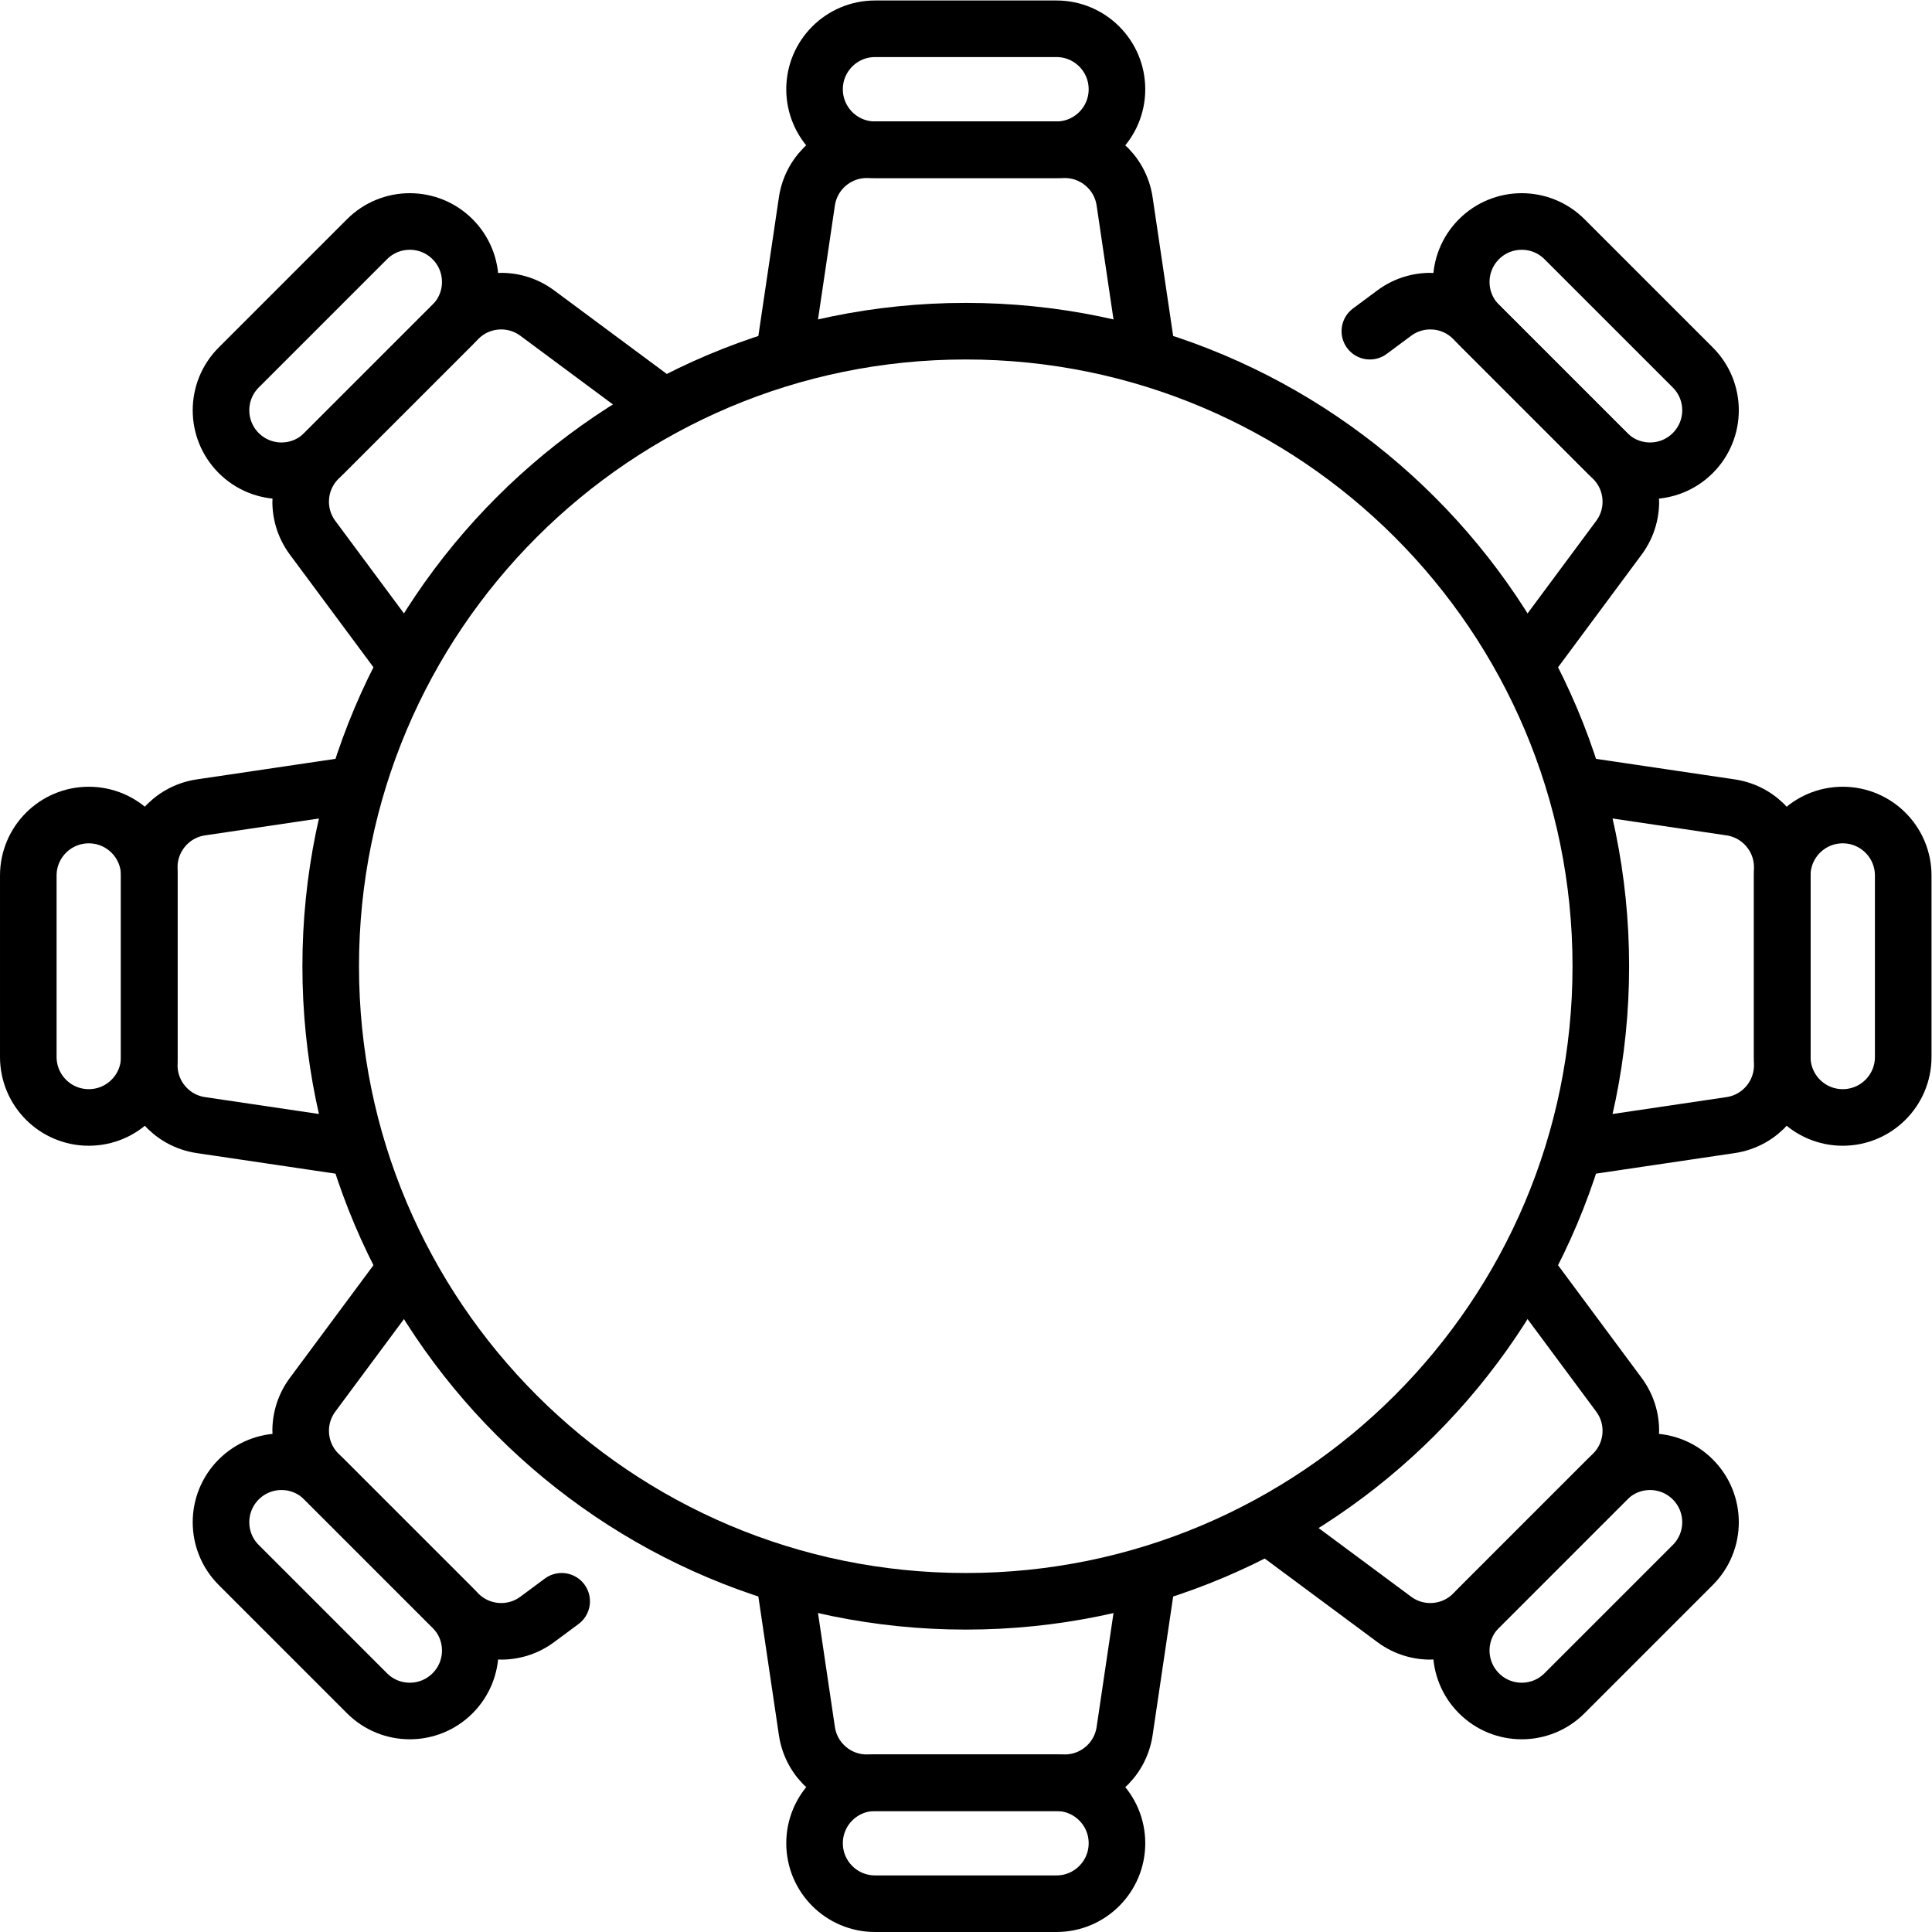 <svg xmlns="http://www.w3.org/2000/svg" xmlns:svg="http://www.w3.org/2000/svg" id="svg4131" xml:space="preserve" width="682.667" height="682.667" viewBox="0 0 682.667 682.667"><defs id="defs4135"><clipPath clipPathUnits="userSpaceOnUse" id="clipPath4145"><path d="M 0,512 H 512 V 0 H 0 Z" id="path4143"></path></clipPath></defs><g id="g4137" transform="matrix(1.333,0,0,-1.333,0,682.667)"><g id="g4139"><g id="g4141" clip-path="url(#clipPath4145)"><g id="g4147" transform="translate(424.339,256)"><path d="m 0,0 c 0,92.971 -75.368,168.339 -168.339,168.339 -92.971,0 -168.339,-75.368 -168.339,-168.339 0,-92.971 75.368,-168.339 168.339,-168.339 C -75.368,-168.339 0,-92.971 0,0 Z" style="fill:none;stroke:#000000;stroke-width:15;stroke-linecap:round;stroke-linejoin:round;stroke-miterlimit:10;stroke-dasharray:none;stroke-opacity:1" id="path4149"></path></g><g id="g4151" transform="translate(280.048,472.435)"><path d="m 0,0 h -48.097 c -8.854,0 -16.032,7.178 -16.032,16.032 0,8.855 7.178,16.032 16.032,16.032 H 0 c 8.854,0 16.032,-7.177 16.032,-16.032 C 16.032,7.178 8.854,0 0,0 Z" style="fill:none;stroke:#000000;stroke-width:15;stroke-linecap:round;stroke-linejoin:round;stroke-miterlimit:10;stroke-dasharray:none;stroke-opacity:1" id="path4153"></path></g><g id="g4155" transform="translate(207.903,418.344)"><path d="m 0,0 5.988,40.41 c 1.165,7.861 7.913,13.682 15.86,13.682 h 52.498 c 7.946,0 14.694,-5.821 15.859,-13.682 L 96.193,0" style="fill:none;stroke:#000000;stroke-width:15;stroke-linecap:round;stroke-linejoin:round;stroke-miterlimit:10;stroke-dasharray:none;stroke-opacity:1" id="path4157"></path></g><g id="g4159" transform="translate(231.952,39.565)"><path d="m 0,0 h 48.097 c 8.854,0 16.032,-7.178 16.032,-16.032 0,-8.855 -7.178,-16.032 -16.032,-16.032 H 0 c -8.854,0 -16.032,7.177 -16.032,16.032 C -16.032,-7.178 -8.854,0 0,0 Z" style="fill:none;stroke:#000000;stroke-width:15;stroke-linecap:round;stroke-linejoin:round;stroke-miterlimit:10;stroke-dasharray:none;stroke-opacity:1" id="path4161"></path></g><g id="g4163" transform="translate(304.097,93.656)"><path d="m 0,0 -5.988,-40.41 c -1.165,-7.861 -7.913,-13.682 -15.86,-13.682 h -52.498 c -7.946,0 -14.694,5.821 -15.859,13.682 L -96.193,0" style="fill:none;stroke:#000000;stroke-width:15;stroke-linecap:round;stroke-linejoin:round;stroke-miterlimit:10;stroke-dasharray:none;stroke-opacity:1" id="path4165"></path></g><g id="g4167" transform="translate(472.435,231.952)"><path d="m 0,0 v 48.097 c 0,8.854 7.178,16.032 16.032,16.032 8.855,0 16.032,-7.178 16.032,-16.032 V 0 c 0,-8.854 -7.177,-16.032 -16.032,-16.032 C 7.178,-16.032 0,-8.854 0,0 Z" style="fill:none;stroke:#000000;stroke-width:15;stroke-linecap:round;stroke-linejoin:round;stroke-miterlimit:10;stroke-dasharray:none;stroke-opacity:1" id="path4169"></path></g><g id="g4171" transform="translate(418.344,304.097)"><path d="m 0,0 40.41,-5.988 c 7.861,-1.165 13.682,-7.913 13.682,-15.86 v -52.498 c 0,-7.946 -5.821,-14.694 -13.682,-15.859 L 0,-96.193" style="fill:none;stroke:#000000;stroke-width:15;stroke-linecap:round;stroke-linejoin:round;stroke-miterlimit:10;stroke-dasharray:none;stroke-opacity:1" id="path4173"></path></g><g id="g4175" transform="translate(39.565,280.048)"><path d="m 0,0 v -48.097 c 0,-8.854 -7.178,-16.032 -16.032,-16.032 -8.855,0 -16.032,7.178 -16.032,16.032 V 0 c 0,8.854 7.177,16.032 16.032,16.032 C -7.178,16.032 0,8.854 0,0 Z" style="fill:none;stroke:#000000;stroke-width:15;stroke-linecap:round;stroke-linejoin:round;stroke-miterlimit:10;stroke-dasharray:none;stroke-opacity:1" id="path4177"></path></g><g id="g4179" transform="translate(93.656,207.903)"><path d="m 0,0 -40.41,5.988 c -7.861,1.165 -13.682,7.913 -13.682,15.86 v 52.498 c 0,7.946 5.821,14.694 13.682,15.859 L 0,96.193" style="fill:none;stroke:#000000;stroke-width:15;stroke-linecap:round;stroke-linejoin:round;stroke-miterlimit:10;stroke-dasharray:none;stroke-opacity:1" id="path4181"></path></g><g id="g4183" transform="translate(426.048,392.038)"><path d="m 0,0 -34.01,34.01 c -6.261,6.261 -6.261,16.412 0,22.673 6.261,6.261 16.412,6.261 22.674,0 L 22.673,22.673 C 28.934,16.412 28.934,6.261 22.673,0 16.412,-6.261 6.261,-6.261 0,0 Z" style="fill:none;stroke:#000000;stroke-width:15;stroke-linecap:round;stroke-linejoin:round;stroke-miterlimit:10;stroke-dasharray:none;stroke-opacity:1" id="path4185"></path></g><g id="g4187" transform="translate(363.117,424.339)"><path d="m 0,0 6.477,4.805 c 6.382,4.734 15.269,4.079 20.888,-1.54 l 37.122,-37.122 c 5.619,-5.619 6.274,-14.506 1.54,-20.889 L 41.688,-87.554" style="fill:none;stroke:#000000;stroke-width:15;stroke-linecap:round;stroke-linejoin:round;stroke-miterlimit:10;stroke-dasharray:none;stroke-opacity:1" id="path4189"></path></g><g id="g4191" transform="translate(85.952,119.962)"><path d="m 0,0 34.01,-34.01 c 6.261,-6.261 6.261,-16.412 0,-22.673 -6.261,-6.261 -16.412,-6.261 -22.674,0 l -34.009,34.01 c -6.261,6.261 -6.261,16.412 0,22.673 C -16.412,6.261 -6.261,6.261 0,0 Z" style="fill:none;stroke:#000000;stroke-width:15;stroke-linecap:round;stroke-linejoin:round;stroke-miterlimit:10;stroke-dasharray:none;stroke-opacity:1" id="path4193"></path></g><g id="g4195" transform="translate(148.883,87.661)"><path d="m 0,0 -6.477,-4.805 c -6.382,-4.734 -15.269,-4.079 -20.888,1.54 l -37.122,37.122 c -5.619,5.619 -6.274,14.506 -1.54,20.889 l 24.339,32.808" style="fill:none;stroke:#000000;stroke-width:15;stroke-linecap:round;stroke-linejoin:round;stroke-miterlimit:10;stroke-dasharray:none;stroke-opacity:1" id="path4197"></path></g><g id="g4199" transform="translate(392.038,85.952)"><path d="m 0,0 34.01,34.01 c 6.261,6.261 16.412,6.261 22.673,0 6.261,-6.261 6.261,-16.412 0,-22.674 L 22.673,-22.673 C 16.412,-28.934 6.261,-28.934 0,-22.673 -6.261,-16.412 -6.261,-6.261 0,0 Z" style="fill:none;stroke:#000000;stroke-width:15;stroke-linecap:round;stroke-linejoin:round;stroke-miterlimit:10;stroke-dasharray:none;stroke-opacity:1" id="path4201"></path></g><g id="g4203" transform="translate(404.804,175.215)"><path d="m 0,0 24.339,-32.808 c 4.735,-6.382 4.08,-15.27 -1.539,-20.889 l -37.122,-37.122 c -5.619,-5.619 -14.507,-6.274 -20.889,-1.539 l -32.808,24.339" style="fill:none;stroke:#000000;stroke-width:15;stroke-linecap:round;stroke-linejoin:round;stroke-miterlimit:10;stroke-dasharray:none;stroke-opacity:1" id="path4205"></path></g><g id="g4207" transform="translate(119.962,426.048)"><path d="m 0,0 -34.01,-34.01 c -6.261,-6.261 -16.412,-6.261 -22.673,0 -6.261,6.261 -6.261,16.412 0,22.674 l 34.01,34.009 c 6.261,6.261 16.412,6.261 22.673,0 C 6.261,16.412 6.261,6.261 0,0 Z" style="fill:none;stroke:#000000;stroke-width:15;stroke-linecap:round;stroke-linejoin:round;stroke-miterlimit:10;stroke-dasharray:none;stroke-opacity:1" id="path4209"></path></g><g id="g4211" transform="translate(107.196,336.785)"><path d="m 0,0 -24.339,32.808 c -4.735,6.382 -4.08,15.27 1.539,20.889 l 37.122,37.122 c 5.619,5.619 14.507,6.274 20.889,1.539 L 68.019,68.019" style="fill:none;stroke:#000000;stroke-width:15;stroke-linecap:round;stroke-linejoin:round;stroke-miterlimit:10;stroke-dasharray:none;stroke-opacity:1" id="path4213"></path></g></g></g></g></svg>